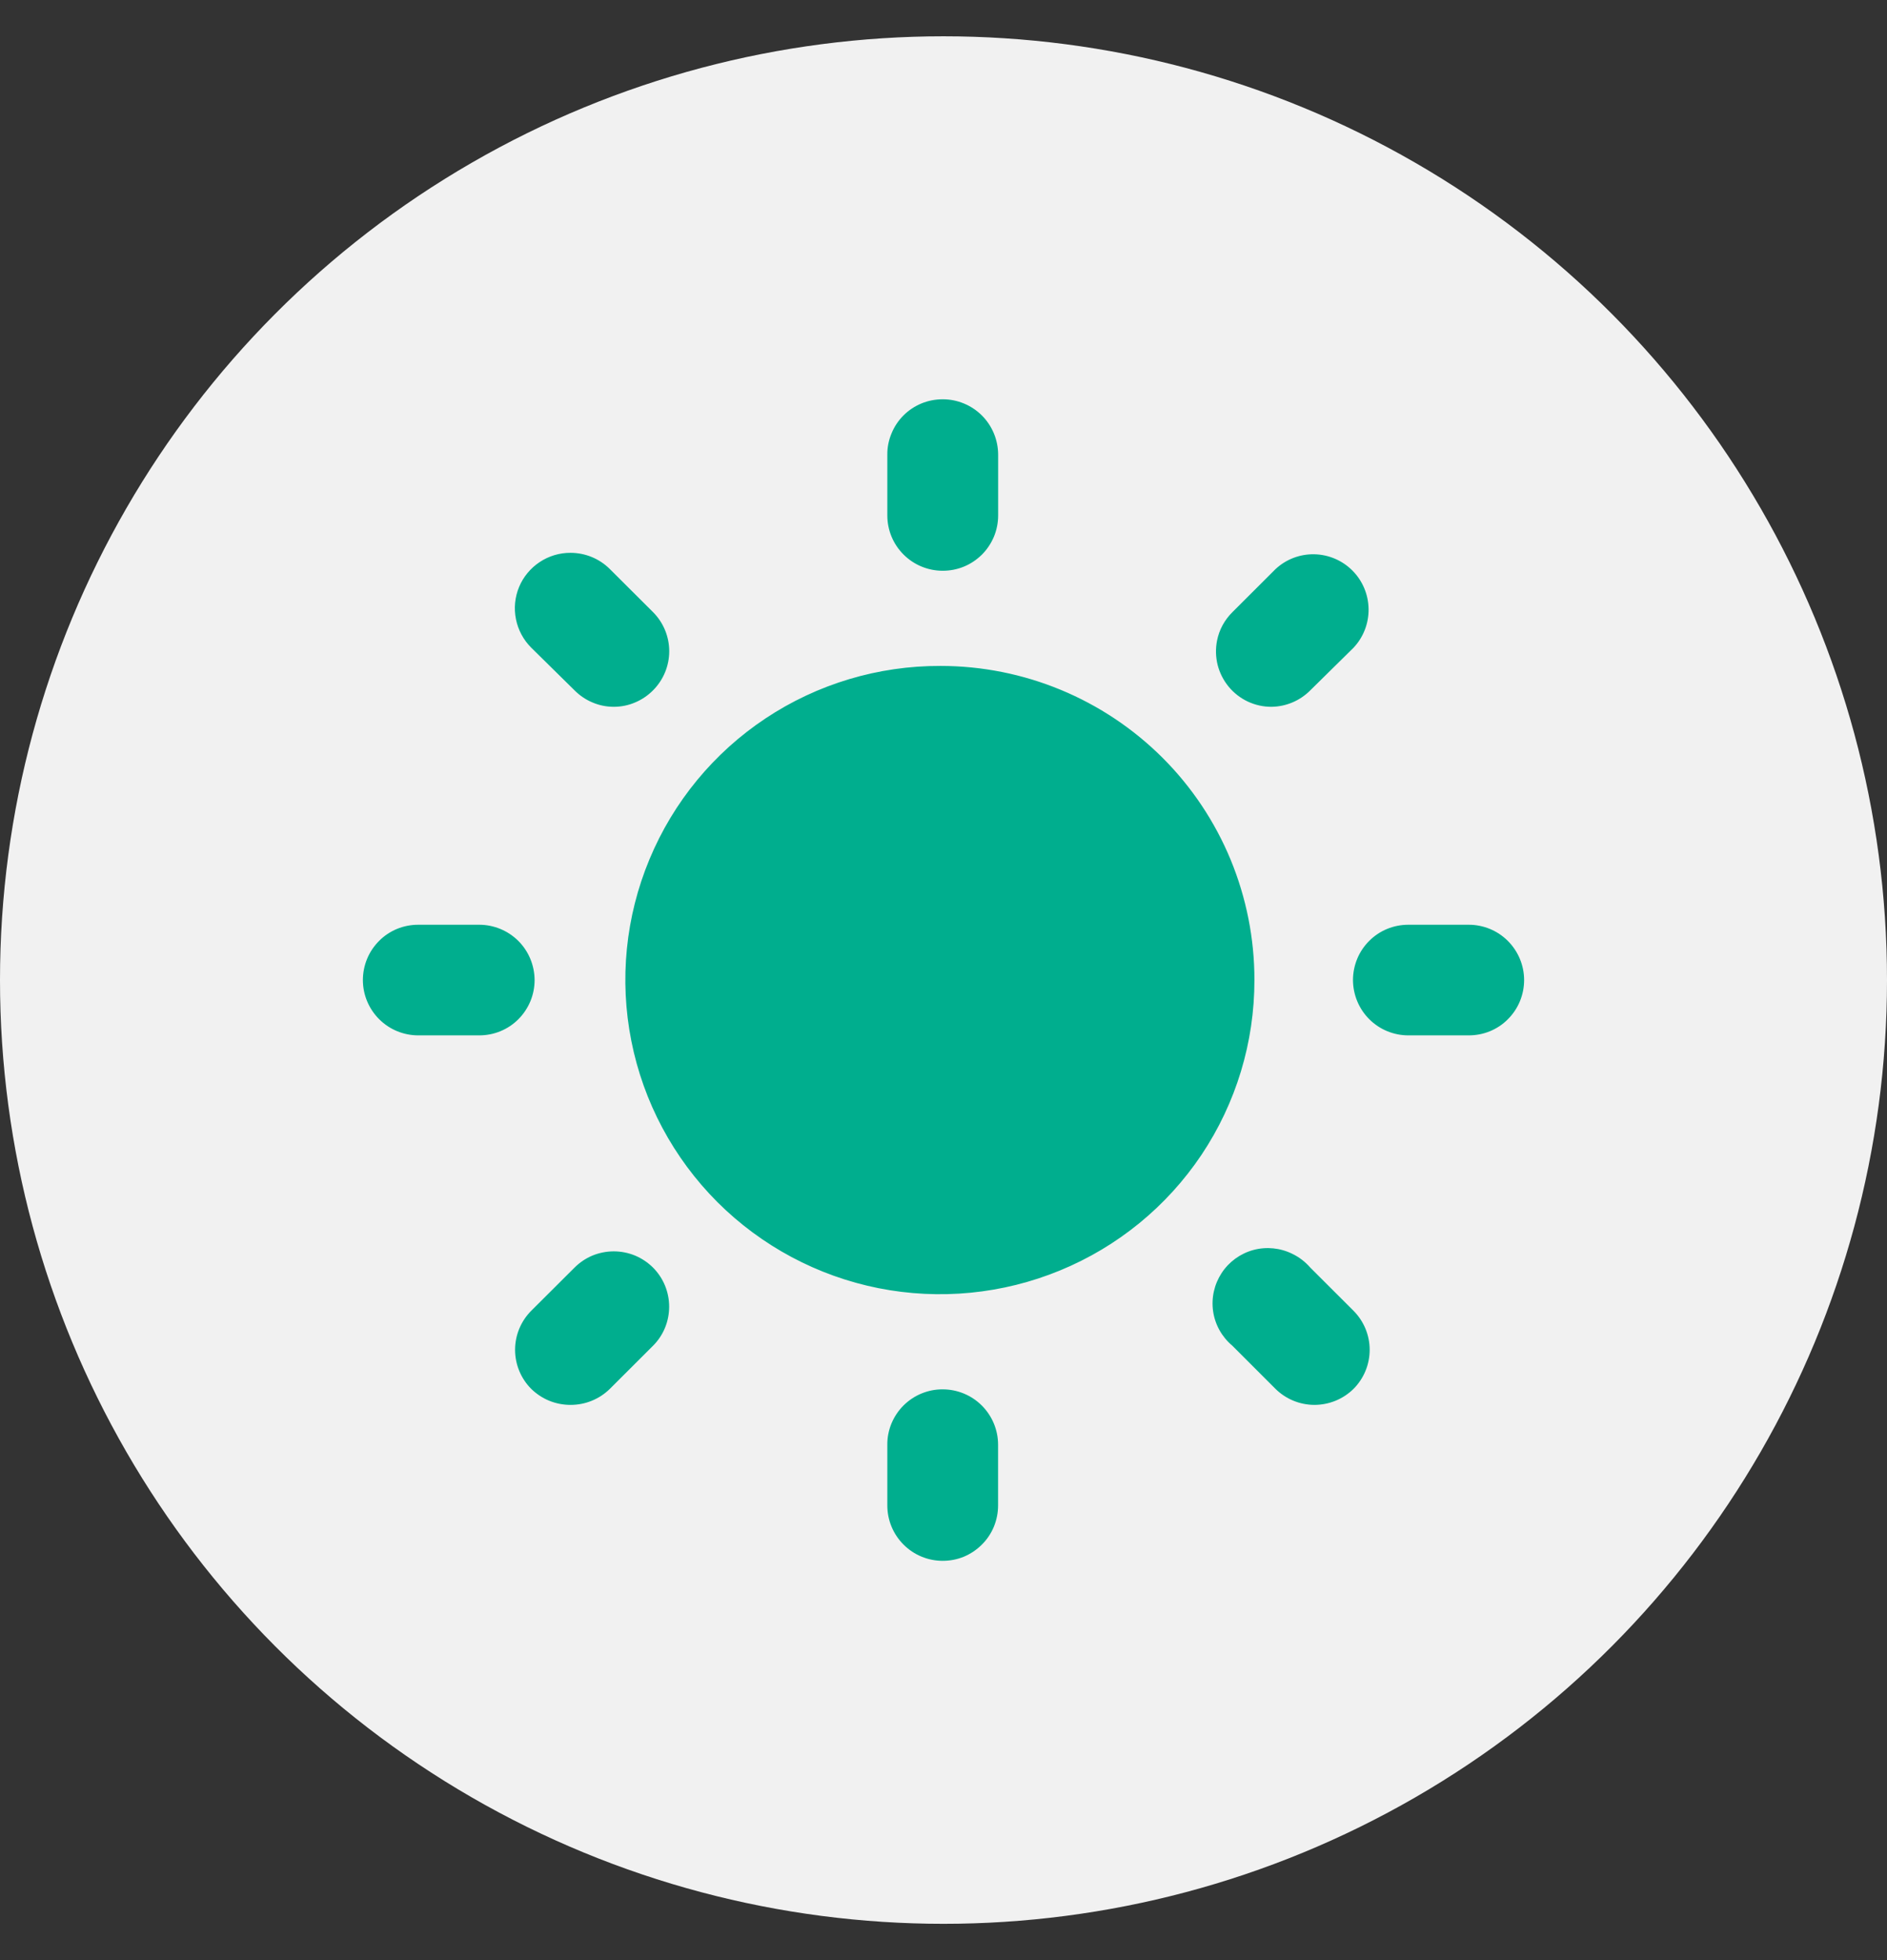 <svg width="26" height="27" viewBox="0 0 26 27" fill="none" xmlns="http://www.w3.org/2000/svg">
<rect x="0" y="0" width="26" height="27" fill="#333333" stroke="none"/>
<circle cx="13" cy="13.5" r="13" fill="#F7F7F7" fill-opacity="0.969"/>
<path d="M17.284 13.5C17.285 14.357 17.031 15.195 16.555 15.907C16.078 16.619 15.4 17.173 14.608 17.499C13.816 17.826 12.944 17.911 12.103 17.744C11.262 17.576 10.49 17.163 9.884 16.558C9.278 15.951 8.865 15.179 8.699 14.339C8.532 13.498 8.619 12.627 8.949 11.836C9.278 11.045 9.835 10.369 10.549 9.895C11.263 9.421 12.102 9.17 12.959 9.173C14.107 9.173 15.208 9.629 16.02 10.44C16.422 10.842 16.74 11.319 16.957 11.844C17.173 12.369 17.285 12.932 17.284 13.5M6.602 14.262H5.764C5.561 14.262 5.367 14.182 5.224 14.039C5.081 13.896 5 13.702 5 13.5C5 13.4 5.02 13.3 5.058 13.208C5.096 13.115 5.153 13.031 5.224 12.96C5.294 12.889 5.379 12.833 5.471 12.795C5.564 12.757 5.663 12.738 5.764 12.738H6.602C6.804 12.738 6.998 12.818 7.142 12.961C7.285 13.104 7.365 13.298 7.366 13.5C7.366 13.6 7.346 13.7 7.308 13.792C7.269 13.885 7.213 13.969 7.142 14.04C7.071 14.111 6.987 14.167 6.894 14.205C6.802 14.243 6.702 14.262 6.602 14.262ZM20.236 14.262H19.405C19.203 14.262 19.009 14.182 18.866 14.039C18.723 13.896 18.643 13.702 18.642 13.5C18.642 13.4 18.662 13.3 18.7 13.208C18.738 13.115 18.795 13.031 18.866 12.96C18.937 12.889 19.021 12.833 19.114 12.795C19.206 12.757 19.306 12.738 19.406 12.738H20.237C20.439 12.738 20.633 12.818 20.776 12.961C20.919 13.104 21 13.298 21 13.5C21 13.6 20.98 13.7 20.942 13.792C20.904 13.885 20.847 13.969 20.776 14.04C20.706 14.111 20.621 14.167 20.529 14.205C20.436 14.243 20.337 14.262 20.236 14.262ZM12.989 7.862C12.787 7.862 12.593 7.782 12.45 7.639C12.306 7.496 12.226 7.302 12.226 7.1V6.262C12.225 6.162 12.245 6.063 12.284 5.97C12.322 5.877 12.378 5.793 12.449 5.722C12.52 5.651 12.605 5.595 12.697 5.557C12.79 5.519 12.889 5.5 12.99 5.5C13.192 5.5 13.386 5.581 13.529 5.723C13.672 5.866 13.752 6.06 13.753 6.262V7.1C13.753 7.2 13.733 7.3 13.695 7.392C13.656 7.485 13.6 7.569 13.529 7.64C13.458 7.71 13.374 7.767 13.281 7.805C13.189 7.843 13.089 7.862 12.989 7.862ZM12.989 21.5C12.787 21.5 12.593 21.42 12.45 21.277C12.307 21.134 12.226 20.941 12.226 20.738V19.9C12.225 19.8 12.245 19.701 12.283 19.608C12.322 19.515 12.378 19.431 12.449 19.36C12.52 19.29 12.604 19.233 12.697 19.195C12.79 19.157 12.889 19.137 12.989 19.138C13.191 19.138 13.385 19.218 13.528 19.361C13.671 19.504 13.752 19.698 13.752 19.9V20.738C13.752 20.838 13.732 20.937 13.694 21.03C13.656 21.122 13.599 21.207 13.528 21.277C13.457 21.348 13.373 21.404 13.281 21.443C13.188 21.481 13.089 21.5 12.989 21.5ZM8.457 9.736C8.356 9.736 8.256 9.716 8.163 9.676C8.07 9.637 7.986 9.58 7.915 9.508L7.319 8.921C7.212 8.814 7.139 8.678 7.109 8.529C7.079 8.38 7.094 8.226 7.152 8.086C7.21 7.946 7.309 7.827 7.435 7.743C7.561 7.659 7.71 7.614 7.861 7.615C8.065 7.615 8.26 7.696 8.403 7.839L8.999 8.433C9.141 8.576 9.221 8.769 9.221 8.971C9.221 9.172 9.141 9.365 8.999 9.508C8.928 9.58 8.844 9.637 8.751 9.676C8.658 9.716 8.558 9.736 8.457 9.736ZM18.108 19.352C17.908 19.351 17.716 19.271 17.574 19.131L16.979 18.536C16.836 18.416 16.742 18.248 16.715 18.064C16.688 17.88 16.73 17.692 16.832 17.536C16.934 17.38 17.09 17.267 17.27 17.218C17.45 17.17 17.641 17.189 17.808 17.272C17.903 17.318 17.985 17.382 18.055 17.462L18.65 18.056C18.792 18.199 18.872 18.392 18.872 18.593C18.872 18.795 18.792 18.988 18.65 19.131C18.579 19.201 18.494 19.257 18.401 19.295C18.308 19.333 18.209 19.352 18.108 19.352ZM17.521 9.736C17.408 9.737 17.296 9.712 17.193 9.664C17.091 9.616 17.001 9.546 16.929 9.459C16.857 9.371 16.805 9.269 16.777 9.159C16.75 9.05 16.747 8.935 16.769 8.824C16.798 8.676 16.872 8.54 16.98 8.433L17.575 7.839C17.72 7.704 17.911 7.631 18.109 7.635C18.307 7.639 18.496 7.72 18.635 7.86C18.775 8.001 18.854 8.19 18.857 8.388C18.86 8.585 18.786 8.777 18.651 8.921L18.055 9.508C17.914 9.651 17.722 9.733 17.521 9.736ZM7.861 19.352C7.761 19.352 7.661 19.333 7.568 19.295C7.475 19.257 7.391 19.201 7.319 19.131C7.177 18.988 7.097 18.795 7.097 18.593C7.097 18.392 7.177 18.199 7.319 18.056L7.915 17.462C7.986 17.391 8.07 17.334 8.163 17.295C8.256 17.257 8.356 17.237 8.457 17.237C8.557 17.237 8.657 17.257 8.75 17.295C8.843 17.334 8.928 17.391 8.999 17.462C9.141 17.605 9.22 17.798 9.22 17.999C9.22 18.201 9.141 18.394 8.999 18.536L8.403 19.131C8.332 19.201 8.247 19.257 8.154 19.295C8.061 19.333 7.962 19.352 7.861 19.352Z" fill="#00AE8E"/>
</svg>
